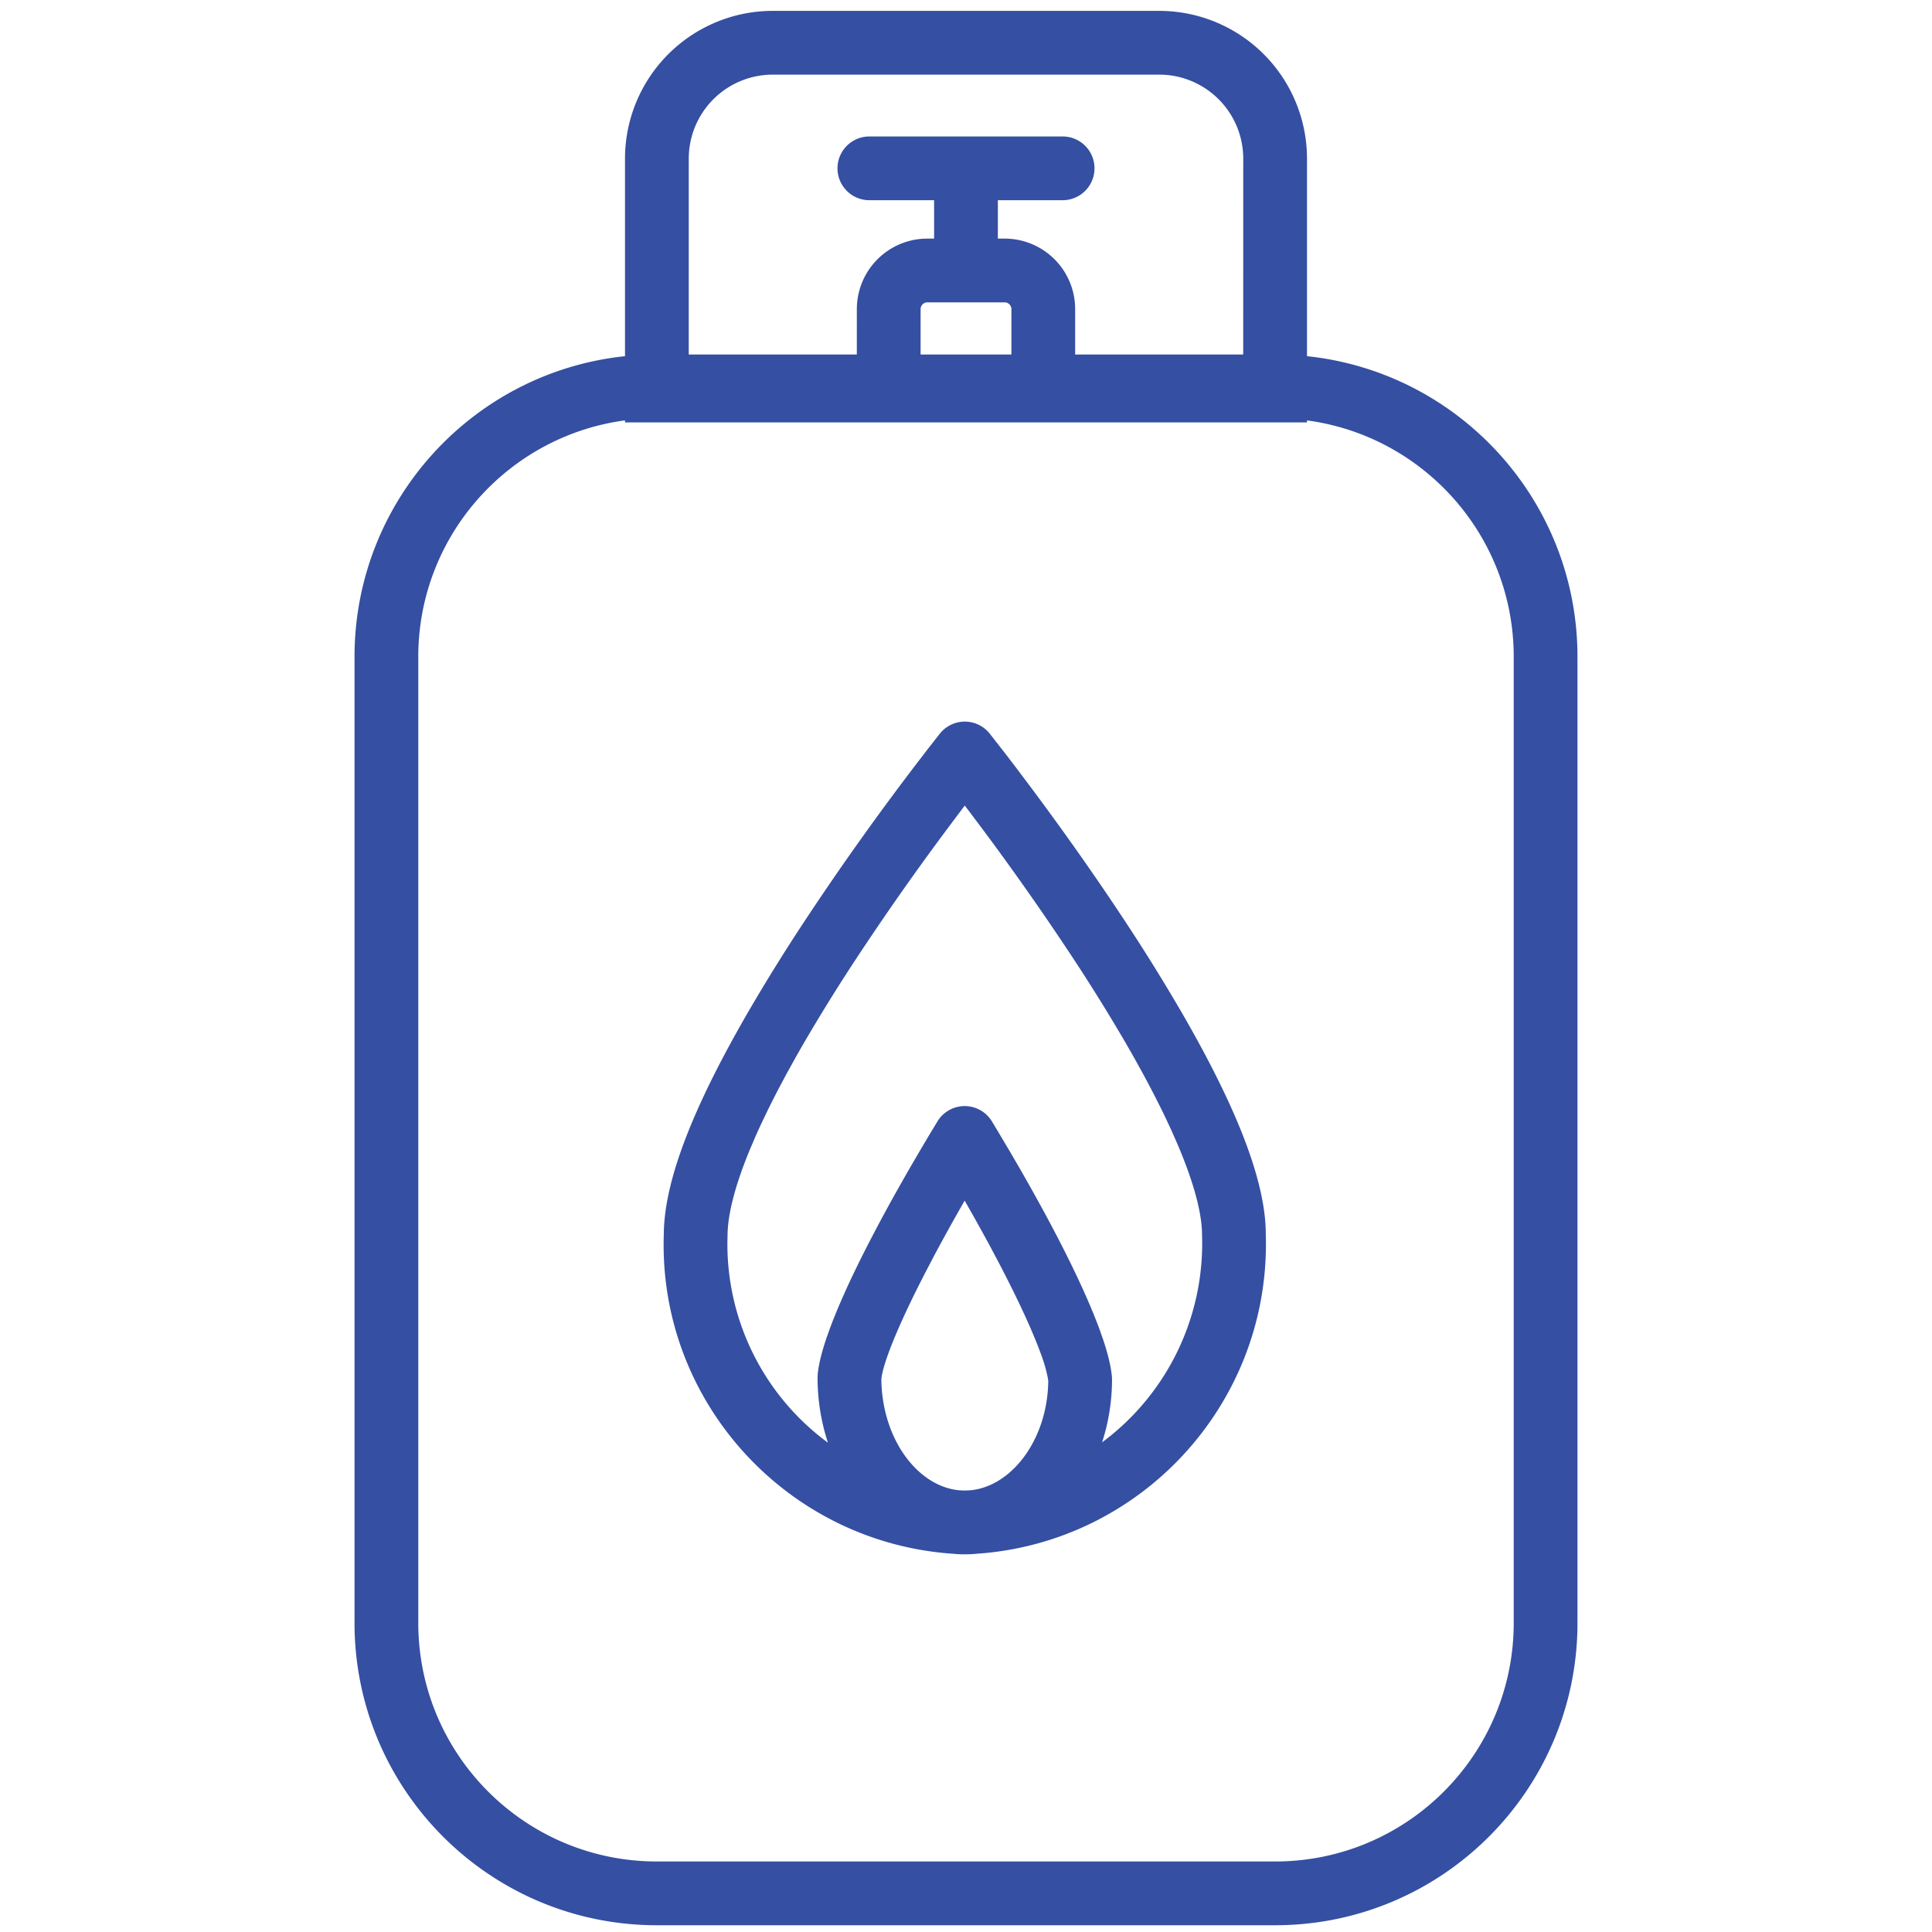 <svg xmlns="http://www.w3.org/2000/svg" viewBox="0 0 100 100"><path d="M60 .563a7.65 7.65 0 017.65 7.65v10.223c7.868.824 14 7.478 14 15.564v50c0 8.643-7.007 15.65-15.65 15.65H34c-8.643 0-15.65-7.007-15.65-15.65V34c0-8.086 6.132-14.74 14-15.564V8.213A7.65 7.65 0 0140 .563zm7.65 21.196v.104h-35.3v-.104c-6.041.807-10.7 5.98-10.7 12.241v50c0 6.82 5.53 12.35 12.35 12.35h32c6.82 0 12.35-5.53 12.35-12.35V34c0-6.261-4.66-11.434-10.7-12.24zM48.648 37.971a1.65 1.65 0 012.579 0l.86 1.102.516.676.834 1.11c1.65 2.215 3.301 4.55 4.844 6.897a96.97 96.97 0 012.827 4.553c2.82 4.858 4.41 8.77 4.409 11.575l.007.316c.1 8.53-6.49 15.643-14.972 16.222a6.372 6.372 0 01-1.254-.002c-8.575-.6-15.208-7.874-14.941-16.485l.005-.27c.096-2.831 1.673-6.65 4.404-11.356a96.97 96.97 0 012.827-4.553 144.632 144.632 0 015.13-7.28l.549-.727.762-.995zm1.282 24.173l-.461.812-.199.353-.57 1.034-.357.666-.501.959-.31.61-.29.587-.268.56-.246.531-.224.503-.201.471-.177.44-.08.206-.14.388-.114.351a5.504 5.504 0 00-.148.587l-.026.161.003.179c.098 3.096 1.984 5.48 4.14 5.604l-.147-.013c.126.008.252.015.38.019l-.036-.001h.009l-.03-.003.254-.01.07-.005c2.142-.227 3.994-2.68 3.997-5.738l-.001.001-.001.077-.025-.172a7.817 7.817 0 00-.344-1.192l-.16-.427-.09-.227-.199-.48a30.952 30.952 0 00-.108-.253l-.236-.53-.26-.559a49.778 49.778 0 00-.138-.29l-.294-.604-.316-.629-.337-.654-.543-1.024-.387-.708-.405-.728-.484-.852zm.007-20.449l-.302.4-.551.735a141.388 141.388 0 00-4.733 6.739 93.711 93.711 0 00-2.73 4.396c-.16.274-.313.544-.463.81l-.437.789-.409.767-.194.375-.368.733-.34.71a35.3 35.3 0 00-.311.684l-.282.66c-.758 1.833-1.16 3.356-1.16 4.493l-.007.31a12.764 12.764 0 005.204 10.378 10.807 10.807 0 01-.537-3.385l.007-.146c.044-.504.203-1.149.464-1.914l.169-.474c.06-.163.124-.33.192-.502l.216-.529.239-.555.26-.58.283-.603.304-.627c.052-.107.105-.214.16-.322l.334-.66.538-1.027.382-.709.4-.727.419-.744.435-.76.452-.775.467-.789.484-.802a1.65 1.65 0 012.821.001l.244.405.71 1.195.453.779c.074.128.148.256.22.384l.428.756.61 1.103.382.713.364.694.345.674.324.653.304.63.283.61.261.584.122.283.228.547.204.52.093.25.169.48c.26.776.42 1.432.464 1.948l.007.144c-.001 1.14-.183 2.242-.516 3.26a12.815 12.815 0 005.182-10.41l-.01-.512c-.048-1.157-.494-2.709-1.293-4.573l-.297-.671-.325-.696a42.379 42.379 0 00-.174-.357l-.368-.733-.395-.755a57.487 57.487 0 00-.209-.386l-.436-.789c-.15-.266-.304-.536-.463-.81a93.711 93.711 0 00-2.73-4.396 141.388 141.388 0 00-4.733-6.74l-.854-1.134zM60 3.863H40a4.35 4.35 0 00-4.35 4.35l-.001 10.136h8.7L44.35 16a3.65 3.65 0 013.456-3.645L48 12.35h.349v-1.988L45 10.363a1.65 1.65 0 01-.142-3.294L45 7.063h10a1.65 1.65 0 01.142 3.294l-.142.006h-3.351v1.986l.351.001a3.65 3.65 0 013.645 3.456l.005.194-.001 2.35h8.699l.002-10.137a4.35 4.35 0 00-3.931-4.33l-.208-.015L60 3.863zM52 15.65h-4a.35.35 0 00-.35.35v2.35h4.7V16a.35.35 0 00-.28-.343L52 15.65z" fill="#354FA2" fill-rule="nonzero"/></svg>